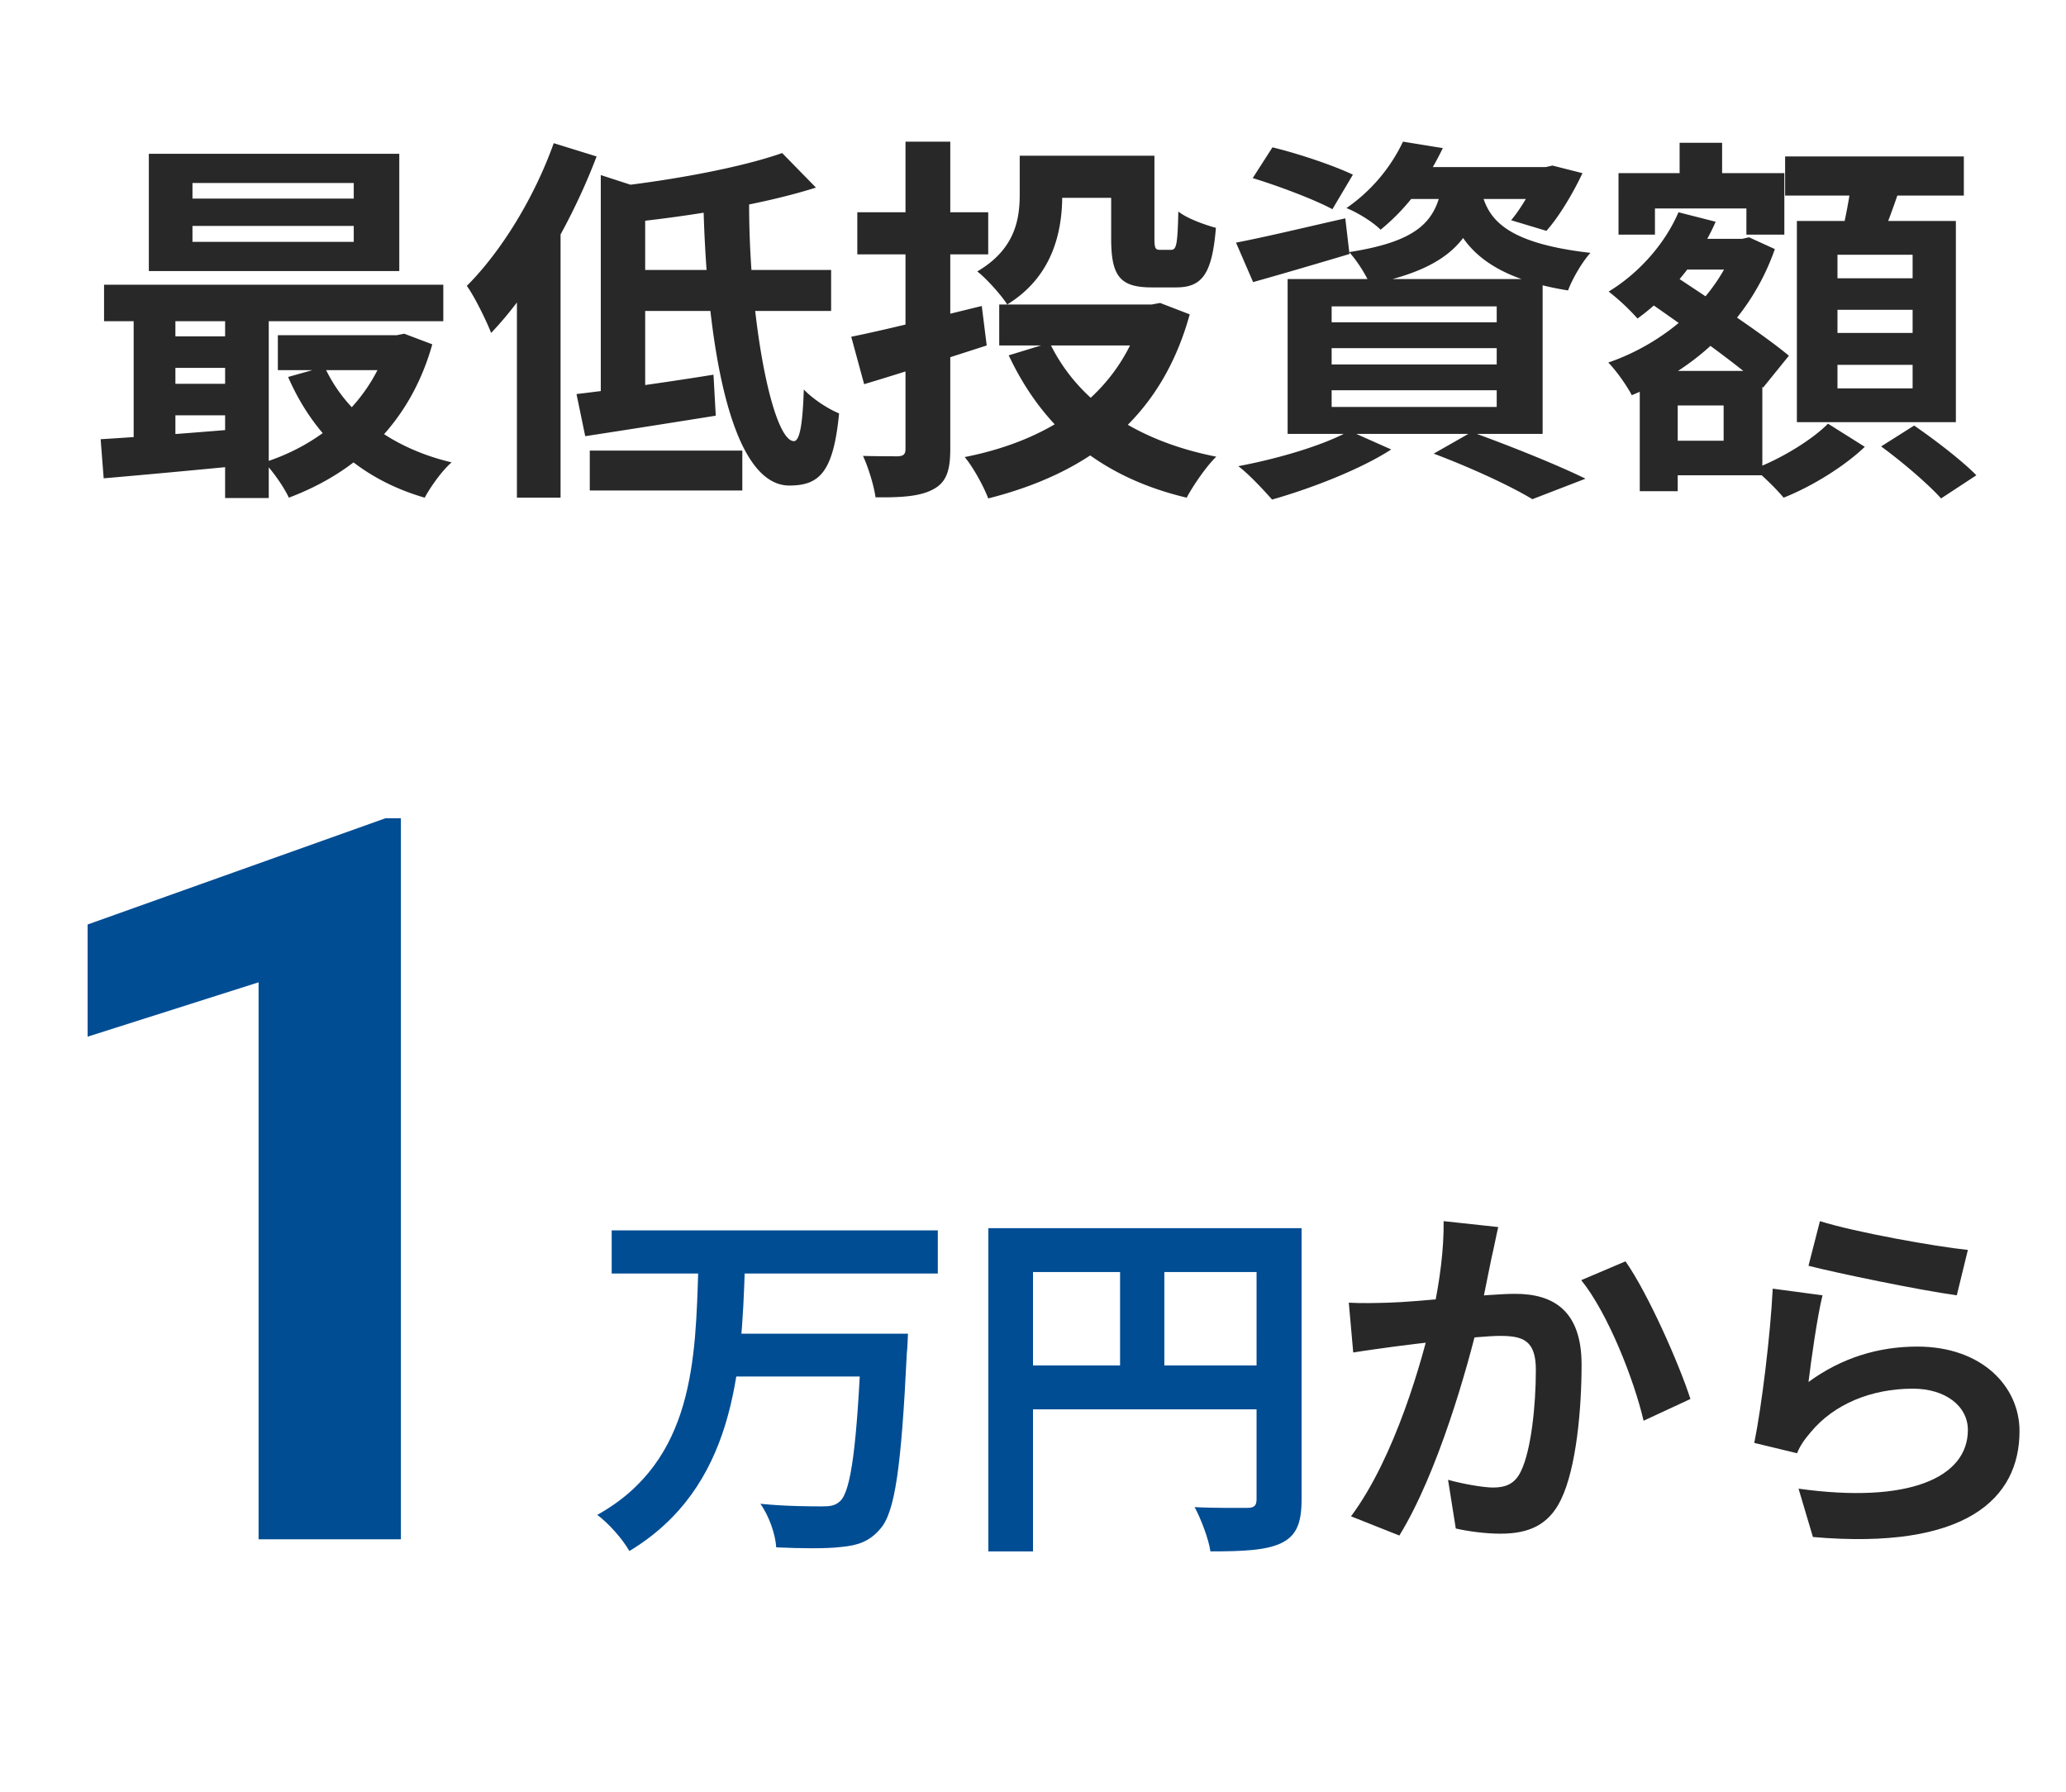 <svg xmlns="http://www.w3.org/2000/svg" width="98" height="85" fill="none"><path fill="#282828" d="M9.13 10.714v.756h7.65v-.756zm0-2.034v.738h7.65V8.68zM7.06 7.294h11.88v5.562H7.06zm-2.124 6.21h16.092v1.728H4.936zm8.244 2.394h5.886v1.656H13.18zm-5.49.054h4.104v1.494H7.69zm0 2.25h4.104v1.494H7.69zm7.704-.81c1.008 2.196 3.132 3.852 6.03 4.536-.45.378-1.008 1.17-1.278 1.674-3.114-.9-5.256-2.916-6.48-5.724zm3.042-1.494h.378l.36-.072 1.332.504c-1.062 3.762-3.6 6.066-6.804 7.272-.234-.504-.774-1.278-1.17-1.674 2.79-.882 5.112-2.952 5.904-5.724zM4.774 20.83c1.8-.108 4.446-.306 6.966-.522v1.746c-2.412.234-4.932.468-6.822.63zm5.904-6.768h2.07v9.558h-2.07zm-4.338.054h1.98v7.344H6.34zm30.762-6.858 1.602 1.638c-2.556.81-6.03 1.368-9.036 1.674-.09-.486-.378-1.26-.594-1.71 2.88-.324 6.084-.918 8.028-1.602m-8.604 1.044 2.106.684v10.116h-2.106zm-1.152 10.386c1.692-.198 4.14-.54 6.498-.918l.108 1.944c-2.142.342-4.428.702-6.192.972zm2.43-5.886h9.648v1.944h-9.648zm3.582-3.51h2.178c-.054 5.724 1.098 11.628 2.124 11.628.27 0 .414-.774.468-2.448.45.468 1.152.918 1.674 1.134-.27 2.79-.936 3.42-2.358 3.42-2.862 0-3.96-7.002-4.086-13.734M27.976 21.37h7.236v1.89h-7.236zm-1.71-14.58 2.034.63c-1.17 3.078-3.042 6.318-5.004 8.37-.198-.522-.774-1.71-1.152-2.232 1.638-1.638 3.204-4.194 4.122-6.768m-1.746 4.968 2.052-2.052.018.018v13.878h-2.07zm23.85-4.374h2.016v1.89c0 1.746-.468 3.852-2.61 5.166-.252-.414-1.026-1.278-1.422-1.566 1.782-1.044 2.016-2.448 2.016-3.654zm1.008 0h4.356v1.998h-4.356zm3.33 0h2.052v3.924c0 .486.054.54.27.54h.522c.252 0 .306-.252.342-1.818.396.324 1.242.63 1.782.774-.18 2.214-.666 2.826-1.89 2.826h-1.152c-1.494 0-1.926-.522-1.926-2.304zm-5.31 7.056h7.488v1.944h-7.488zm6.822 0h.414l.396-.072 1.404.54c-1.386 5.022-4.878 7.542-9.558 8.73-.216-.576-.72-1.494-1.116-1.962 4.212-.828 7.398-3.078 8.46-6.912zm-4.428 1.818c1.314 2.736 4.05 4.644 7.902 5.4-.468.45-1.098 1.368-1.404 1.944-4.104-.972-6.804-3.276-8.442-6.75zm-9.414-.288c1.53-.306 3.906-.9 6.192-1.458l.234 1.872c-2.016.648-4.122 1.332-5.814 1.836zm.288-5.904h6.21v1.998h-6.21zm2.286-3.348h2.124v14.58c0 1.044-.198 1.584-.81 1.908-.594.324-1.458.396-2.736.378-.072-.54-.342-1.422-.594-1.962a68 68 0 0 0 1.674.018c.234-.018.342-.09.342-.342zm16.47 1.728.936-1.458c1.206.288 2.916.864 3.816 1.296l-.972 1.638c-.828-.45-2.538-1.098-3.78-1.476m-.792 3.06c1.332-.252 3.276-.72 5.184-1.152l.198 1.692c-1.566.468-3.222.954-4.572 1.332zm7.974-3.582h6.912v1.512h-8.118zm6.408 0h.306l.324-.072 1.422.36c-.468.99-1.116 2.07-1.71 2.736l-1.674-.504c.486-.576 1.026-1.512 1.332-2.286zm-4.572.63h1.944c-.36 2.574-1.368 4.122-5.4 4.932-.18-.432-.63-1.152-.99-1.53 3.474-.54 4.176-1.584 4.446-3.402m1.818.468c.306 1.332 1.098 2.502 5.184 2.97-.396.432-.864 1.242-1.062 1.782-4.5-.72-5.382-2.682-5.85-4.59zM66.55 6.718l1.89.306c-.702 1.44-1.584 2.754-2.952 3.87-.378-.378-1.116-.828-1.62-1.026a8 8 0 0 0 2.682-3.15m-3.384 9.792v.774h7.83v-.774zm0 1.998v.792h7.83v-.792zm0-3.978v.756h7.83v-.756zm-2.088-1.296h12.096v7.344H61.078zm6.93 8.28 1.8-1.026c1.89.684 4.122 1.584 5.4 2.214l-2.52.972c-1.008-.612-2.862-1.476-4.68-2.16m-3.996-1.08 1.98.882c-1.476.954-3.816 1.854-5.652 2.376-.378-.432-1.116-1.224-1.602-1.584 1.908-.36 4.05-.99 5.274-1.674m15.066-9.108h3.582v1.458h-3.582zm.594-4.554h2.016V9.58h-2.016zm-.918 10.818h4.842v4.95h-4.842v-1.638h3.006v-1.674h-3.006zm-1.98-9.378h7.866v2.916h-1.8V9.886h-4.338v1.242h-1.728zm1.008 9.378h1.8v5.706h-1.8zm4.518-6.264h.342l.324-.072 1.224.558c-1.188 3.402-3.816 5.706-6.786 6.93-.234-.45-.738-1.17-1.116-1.548 2.682-.918 5.13-3.024 6.012-5.562zm-2.682-1.26 1.764.45c-.81 1.854-2.232 3.528-3.708 4.59a10.3 10.3 0 0 0-1.368-1.278c1.422-.864 2.664-2.25 3.312-3.762m-1.602 4.122 1.134-1.296c1.764 1.17 4.41 2.898 5.706 3.978l-1.224 1.512c-1.224-1.116-3.798-2.934-5.616-4.194m6.66-6.768h8.478v1.854h-8.478zm2.484 7.272v1.098h3.564v-1.098zm0 2.61v1.116h3.564v-1.116zm0-5.22v1.116h3.564v-1.116zm-1.926-1.602h7.542v9.54h-7.542zm2.61-2.07 2.358.27a50 50 0 0 1-1.098 2.988l-1.8-.342c.216-.846.45-2.052.54-2.916M86.71 20.092l1.746 1.098c-.954.918-2.52 1.89-3.852 2.412-.324-.396-.936-.99-1.386-1.368 1.296-.486 2.772-1.404 3.492-2.142m2.52 1.08 1.566-.99c.972.666 2.286 1.674 2.952 2.358l-1.674 1.098c-.594-.666-1.854-1.746-2.844-2.466"/><path fill="#004D94" d="M29.015 58.35v2.047h15.47V58.35zm5.6 4.9v2.03h7v-2.03zm6.247 0v.35c-.21 4.917-.49 7.122-1.015 7.595-.227.21-.455.245-.84.245-.507 0-1.715 0-2.94-.123.42.578.718 1.47.753 2.066 1.155.052 2.362.07 3.08-.018.788-.07 1.348-.262 1.855-.858.7-.787.997-2.922 1.26-8.33.035-.262.053-.927.053-.927zm-7.735-3.167c-.14 4.322-.175 9.187-4.795 11.76.56.42 1.19 1.137 1.523 1.715 4.988-3.01 5.32-8.506 5.478-13.476zm13.755-1.838v15.33H49V60.327h11.62v-2.082zm12.723 0V71.09c0 .315-.105.42-.437.42-.35 0-1.488.017-2.503-.035.297.543.665 1.505.752 2.1 1.575 0 2.625-.053 3.343-.385.735-.35.98-.945.98-2.082V58.245zm-11.567 6.51v2.083h12.6v-2.083zm5.092-5.372v6.404h2.1v-6.405z"/><path fill="#282828" d="m71.068 58.193-2.59-.28c.017 1.312-.175 2.8-.508 4.375-.49 2.205-1.802 6.825-3.885 9.624l2.293.91c1.82-2.957 3.237-7.945 3.814-10.412.176-.892.403-1.977.56-2.765.106-.437.21-.998.316-1.453m6.037 1.627-2.1.892c1.26 1.558 2.502 4.708 2.958 6.668l2.222-1.032c-.543-1.68-2.013-5.005-3.08-6.528M63.98 61.78l.21 2.362c.525-.087 1.435-.21 1.942-.28.963-.122 3.973-.507 5.023-.507 1.085 0 1.698.21 1.698 1.61 0 1.715-.228 3.85-.718 4.83-.28.578-.718.752-1.312.752-.455 0-1.453-.174-2.135-.367l.367 2.31c.612.14 1.435.245 2.117.245 1.313 0 2.276-.385 2.87-1.61.736-1.505.98-4.34.98-6.405 0-2.538-1.312-3.36-3.15-3.36-1.312 0-4.62.385-6.02.42-.647.017-1.242.035-1.872 0m22.348-3.867-.543 2.117c1.365.35 5.25 1.155 7.035 1.4l.525-2.152c-1.54-.158-5.355-.84-7.017-1.365m.122 3.517-2.362-.315c-.105 2.17-.525 5.6-.875 7.315l2.03.49c.14-.35.332-.63.647-.998 1.103-1.33 2.87-2.064 4.847-2.064 1.54 0 2.608.822 2.608 1.96 0 2.24-2.765 3.517-8.032 2.782l.682 2.293c7.262.63 9.8-1.82 9.8-5.023 0-2.118-1.785-4.008-4.847-4.008-1.838 0-3.588.526-5.163 1.68.123-1.014.42-3.132.665-4.112"/><path fill="#004D94" d="M19.016 38.805V73h-6.75V46.586l-8.11 2.578v-5.32l14.133-5.04z"/></svg>